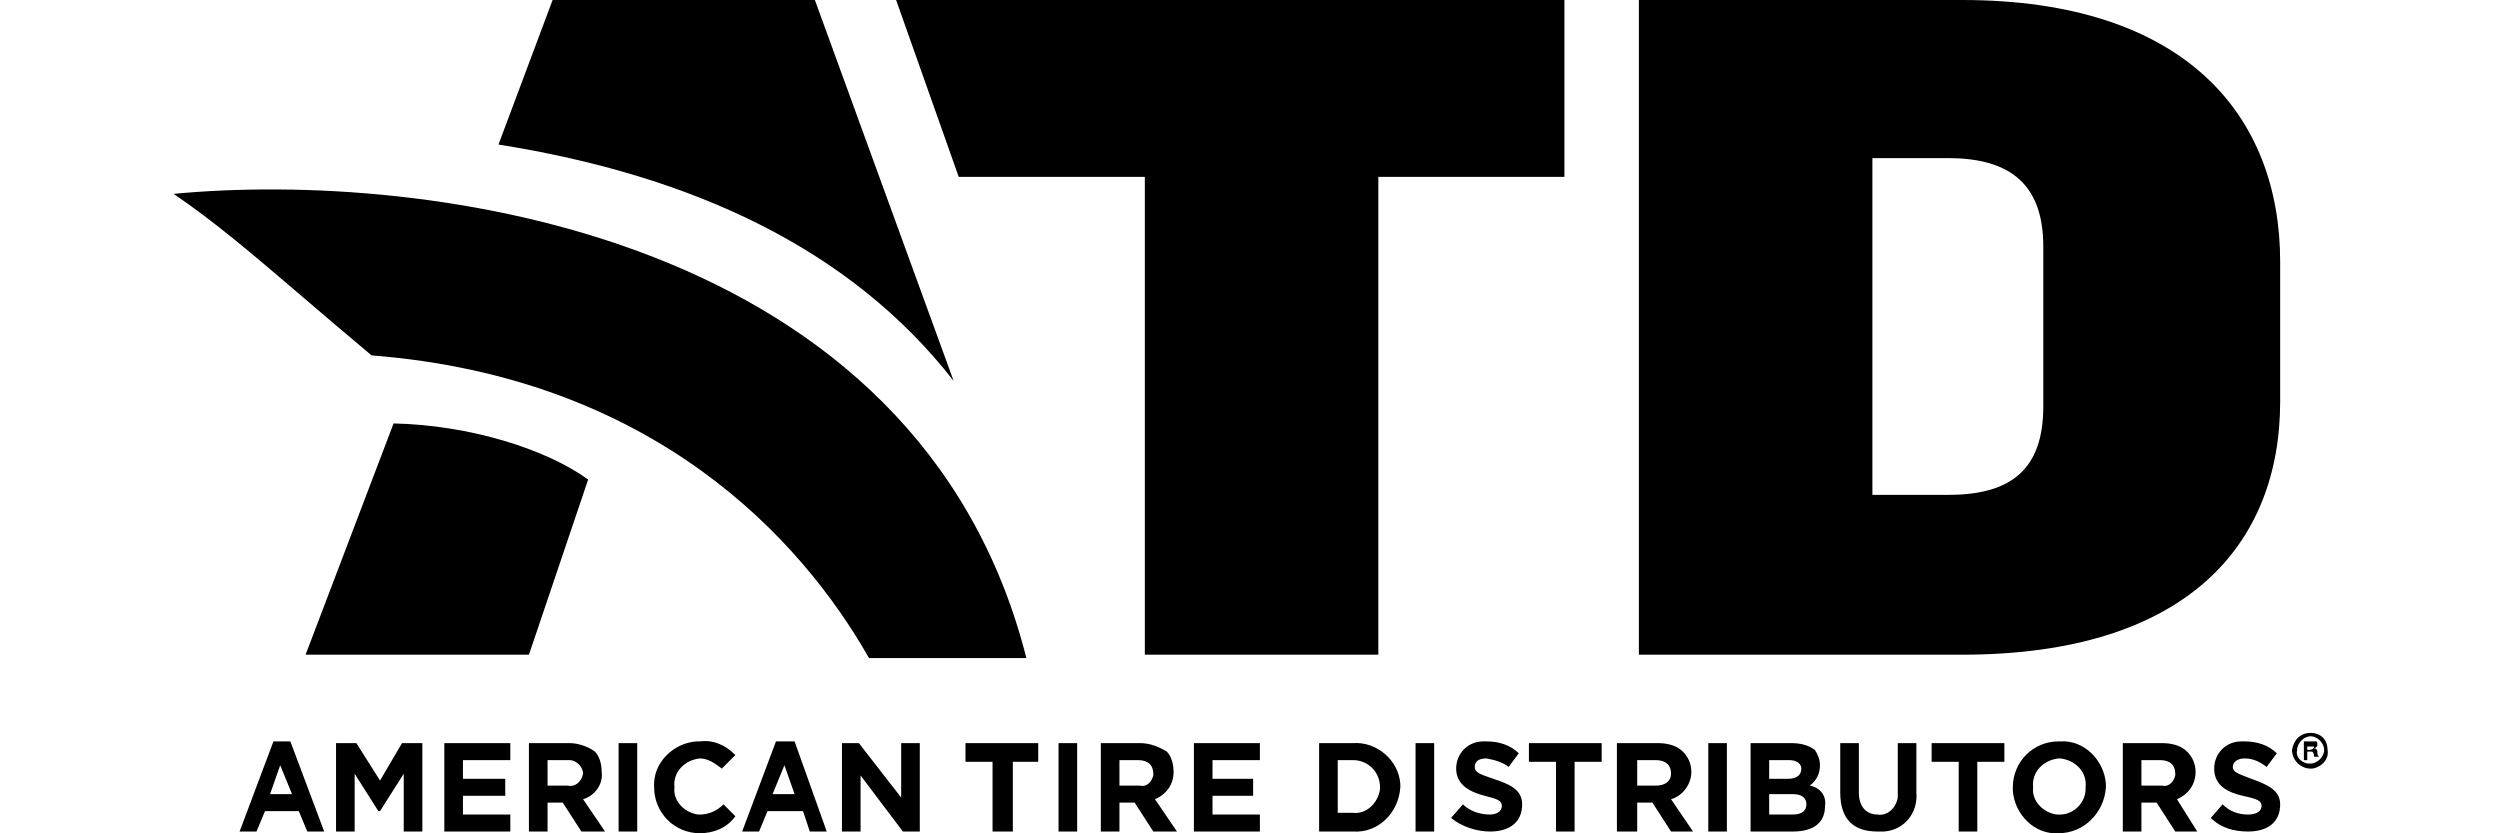<?xml version="1.0" encoding="utf-8"?>
<svg xmlns="http://www.w3.org/2000/svg" width="144" height="48" viewBox="0 0 144 48" fill="none">
<g clip-path="url(#clip0_7_11819)">
<path fill-rule="evenodd" clip-rule="evenodd" d="M28.712 8.326L31.831 0H46.937L54.929 21.94C48.984 14.3 39.823 10.089 28.712 8.326ZM17.602 37.71H30.467L33.878 27.621C31.441 25.858 27.055 24.487 22.67 24.389L17.602 37.71ZM59.12 37.906C52.883 13.321 24.424 9.795 10 11.166C12.375 12.781 14.5 14.597 17.451 17.119L17.451 17.119L17.451 17.119L17.451 17.119C18.617 18.116 19.912 19.223 21.403 20.471C37.679 21.744 46.158 31.049 50.056 37.906H59.12ZM79.392 37.71V10.187H90.112V0H51.616L55.222 10.187H65.942V37.71H79.392ZM113.015 37.71H94.4V0H113.015C125.88 0 131.338 6.66 131.338 15.084V23.116C131.338 31.441 125.88 37.71 113.015 37.71ZM117.694 14.202C117.694 10.676 115.842 9.109 112.236 9.109H107.85V28.503H112.236C115.842 28.503 117.694 27.034 117.694 23.41V14.202ZM16.725 42.705H15.75L13.801 47.896H14.775L15.263 46.721H17.212L17.699 47.896H18.674L16.725 42.705ZM16.14 44.076L16.822 45.742H15.555L16.14 44.076ZM44.696 42.705H45.768L47.62 47.896H46.645L46.255 46.721H44.209L43.721 47.896H42.747L44.696 42.705ZM45.768 45.742L45.183 44.076L44.501 45.742H45.768ZM20.526 42.803H19.356V47.896H20.428V44.566L21.793 46.721H21.89L23.255 44.566V47.896H24.327V42.803H23.157L21.89 44.958L20.526 42.803ZM25.593 42.803H29.395V43.783H26.666V44.86H29.102V45.84H26.666V46.917H29.395V47.896H25.593V42.803ZM32.806 42.803H30.466V47.896H31.539V46.231H32.416L33.488 47.896H34.852L33.585 46.035C34.267 45.84 34.755 45.154 34.657 44.468C34.657 44.077 34.56 43.587 34.267 43.293C33.878 42.999 33.293 42.803 32.806 42.803ZM33.585 44.566C33.488 45.056 33.098 45.35 32.708 45.252H31.539V43.783H32.708H32.806C33.195 43.783 33.585 44.174 33.585 44.566ZM36.704 42.803H35.632V47.896H36.704V42.803ZM40.115 42.705C38.751 42.803 37.581 43.978 37.679 45.35C37.679 46.819 38.848 47.994 40.31 47.994C41.09 47.994 41.87 47.7 42.357 47.015L41.675 46.329C41.285 46.721 40.797 46.917 40.31 46.917H40.213C39.433 46.819 38.751 46.133 38.848 45.35C38.751 44.468 39.433 43.783 40.31 43.685C40.797 43.685 41.187 43.978 41.577 44.272L42.357 43.489C41.772 42.901 41.09 42.607 40.31 42.705H40.115ZM48.497 42.803H49.471L51.908 45.938V42.803H52.98V47.896H52.005L49.569 44.664V47.896H48.497V42.803ZM55.612 43.881H57.171V47.896H58.34V43.881H59.802V42.803H55.612V43.881ZM62.044 42.803H60.972V47.896H62.044V42.803ZM65.65 42.803H63.408V47.896H64.48V46.231H65.357L66.43 47.896H67.794L66.527 46.035C67.209 45.742 67.599 45.154 67.599 44.468C67.599 44.077 67.501 43.587 67.209 43.293C66.722 42.999 66.235 42.803 65.65 42.803ZM66.43 44.664C66.332 45.056 66.04 45.35 65.65 45.252H64.48V43.783H65.552C66.137 43.783 66.43 44.077 66.43 44.566V44.664ZM68.769 42.803H72.57V43.783H69.841V44.86H72.18V45.84H69.841V46.917H72.57V47.896H68.769V42.803ZM77.93 42.803H75.981V47.896H77.93C79.392 47.994 80.561 46.819 80.659 45.35V45.154C80.561 43.783 79.294 42.705 77.93 42.803ZM79.489 45.448C79.392 46.231 78.71 46.917 77.93 46.819H77.053V43.783H77.93C78.807 43.783 79.489 44.468 79.489 45.35V45.448ZM82.608 42.803H81.536V47.896H82.608V42.803ZM85.824 46.917C85.239 46.917 84.654 46.721 84.265 46.329L83.582 47.113C84.167 47.603 85.044 47.896 85.824 47.896C86.896 47.896 87.676 47.407 87.676 46.329C87.676 45.448 86.896 45.154 86.019 44.86C85.142 44.566 84.947 44.468 84.947 44.174C84.947 43.88 85.142 43.685 85.629 43.685C86.116 43.783 86.506 43.88 86.896 44.174L87.481 43.391C86.993 42.901 86.311 42.705 85.629 42.705H85.434C84.557 42.705 83.875 43.391 83.875 44.272C83.875 45.252 84.752 45.644 85.532 45.84C86.311 46.035 86.506 46.133 86.506 46.427C86.506 46.721 86.214 46.917 85.824 46.917ZM89.625 43.881H88.066V42.803H92.256V43.881H90.697V47.896H89.625V43.881ZM95.473 42.803H93.134V47.896H94.303V46.231H95.18L96.252 47.896H97.519L96.252 46.035C96.935 45.84 97.422 45.154 97.422 44.468C97.422 43.978 97.227 43.587 96.935 43.293C96.545 42.901 95.96 42.803 95.473 42.803ZM96.252 44.566C96.252 44.958 95.96 45.252 95.375 45.252H94.303V43.783H95.375C95.96 43.783 96.252 44.077 96.252 44.566ZM99.469 42.803H98.397V47.896H99.469V42.803ZM103.172 42.803H100.833V47.896H103.27C104.439 47.896 105.121 47.407 105.121 46.427C105.219 45.84 104.829 45.35 104.244 45.252C104.634 44.958 104.829 44.566 104.829 44.077C104.829 43.783 104.731 43.489 104.537 43.195C104.147 42.901 103.659 42.803 103.172 42.803ZM103.757 44.272C103.757 44.664 103.464 44.86 102.977 44.86H101.905V43.783H103.075C103.464 43.783 103.757 43.978 103.757 44.272ZM104.049 46.329C104.049 46.721 103.757 46.917 103.27 46.917H101.905V45.742H103.27C103.757 45.742 104.049 45.938 104.049 46.329ZM105.998 45.644V42.803H107.07V45.644C107.07 46.525 107.558 46.917 108.142 46.917C108.727 47.015 109.215 46.525 109.312 45.938V45.742V42.803H110.384V45.644C110.482 46.819 109.702 47.798 108.532 47.896H108.142C106.778 47.896 105.998 47.211 105.998 45.644ZM111.261 43.881H112.821V47.896H113.893V43.881H115.452V42.803H111.261V43.881ZM115.939 45.35C115.939 43.88 117.109 42.705 118.571 42.705H118.668C120.033 42.607 121.202 43.783 121.3 45.154V45.35C121.202 46.819 120.033 47.994 118.571 47.994C117.206 48.092 116.037 46.917 115.939 45.546V45.35ZM120.13 45.35C120.228 44.468 119.545 43.783 118.668 43.685H118.571C117.694 43.783 117.011 44.468 117.109 45.35C117.011 46.133 117.694 46.819 118.473 46.917H118.668C119.448 46.917 120.13 46.231 120.13 45.448V45.35ZM124.516 42.803H122.274V47.896H123.346V46.231H124.223L125.295 47.896H126.562L125.393 46.035C126.075 45.742 126.465 45.154 126.465 44.468C126.465 43.978 126.27 43.587 125.978 43.293C125.588 42.901 125.003 42.803 124.516 42.803ZM125.295 44.664C125.198 45.056 124.906 45.35 124.516 45.252H123.346V43.783H124.418C125.003 43.783 125.295 44.077 125.295 44.566V44.664ZM128.024 46.329C128.414 46.721 128.902 46.917 129.486 46.917C129.974 46.917 130.266 46.721 130.266 46.427C130.266 46.133 130.071 46.035 129.194 45.84C128.317 45.644 127.537 45.252 127.537 44.272C127.537 43.391 128.219 42.705 129.096 42.705H129.291C129.974 42.705 130.656 42.901 131.143 43.391L130.558 44.174C130.169 43.88 129.779 43.685 129.291 43.685C128.902 43.685 128.609 43.88 128.609 44.174C128.609 44.457 128.879 44.558 129.591 44.826L129.681 44.86L129.771 44.894C130.527 45.177 131.338 45.481 131.338 46.329C131.338 47.407 130.558 47.896 129.486 47.896C128.707 47.896 127.927 47.7 127.342 47.113L128.024 46.329ZM133.19 44.272C133.775 44.174 134.165 43.685 134.067 43.195C134.067 42.607 133.677 42.215 133.092 42.215C132.508 42.215 132.118 42.607 132.02 43.195C132.02 43.783 132.508 44.272 133.092 44.272H133.19ZM132.898 43.978C132.508 43.881 132.215 43.587 132.313 43.195C132.313 42.803 132.703 42.411 133.092 42.411C133.482 42.411 133.872 42.803 133.872 43.195C133.872 43.587 133.482 43.978 133.092 43.978H132.898ZM132.703 43.783H132.898V43.293H133.19C133.287 43.391 133.287 43.489 133.287 43.587H133.58C133.482 43.489 133.482 43.489 133.482 43.293C133.482 43.195 133.385 43.097 133.287 43.097C133.385 43.097 133.482 42.999 133.482 42.901C133.482 42.803 133.482 42.705 133.385 42.705H132.703V43.783ZM132.995 43.195H132.898V42.999H133.287C133.287 43.097 133.19 43.195 132.995 43.195Z" fill="black"/>
</g>
<defs>
<clipPath id="clip0_7_11819">
<rect width="144" height="48" fill="white"/>
</clipPath>
</defs>
</svg>